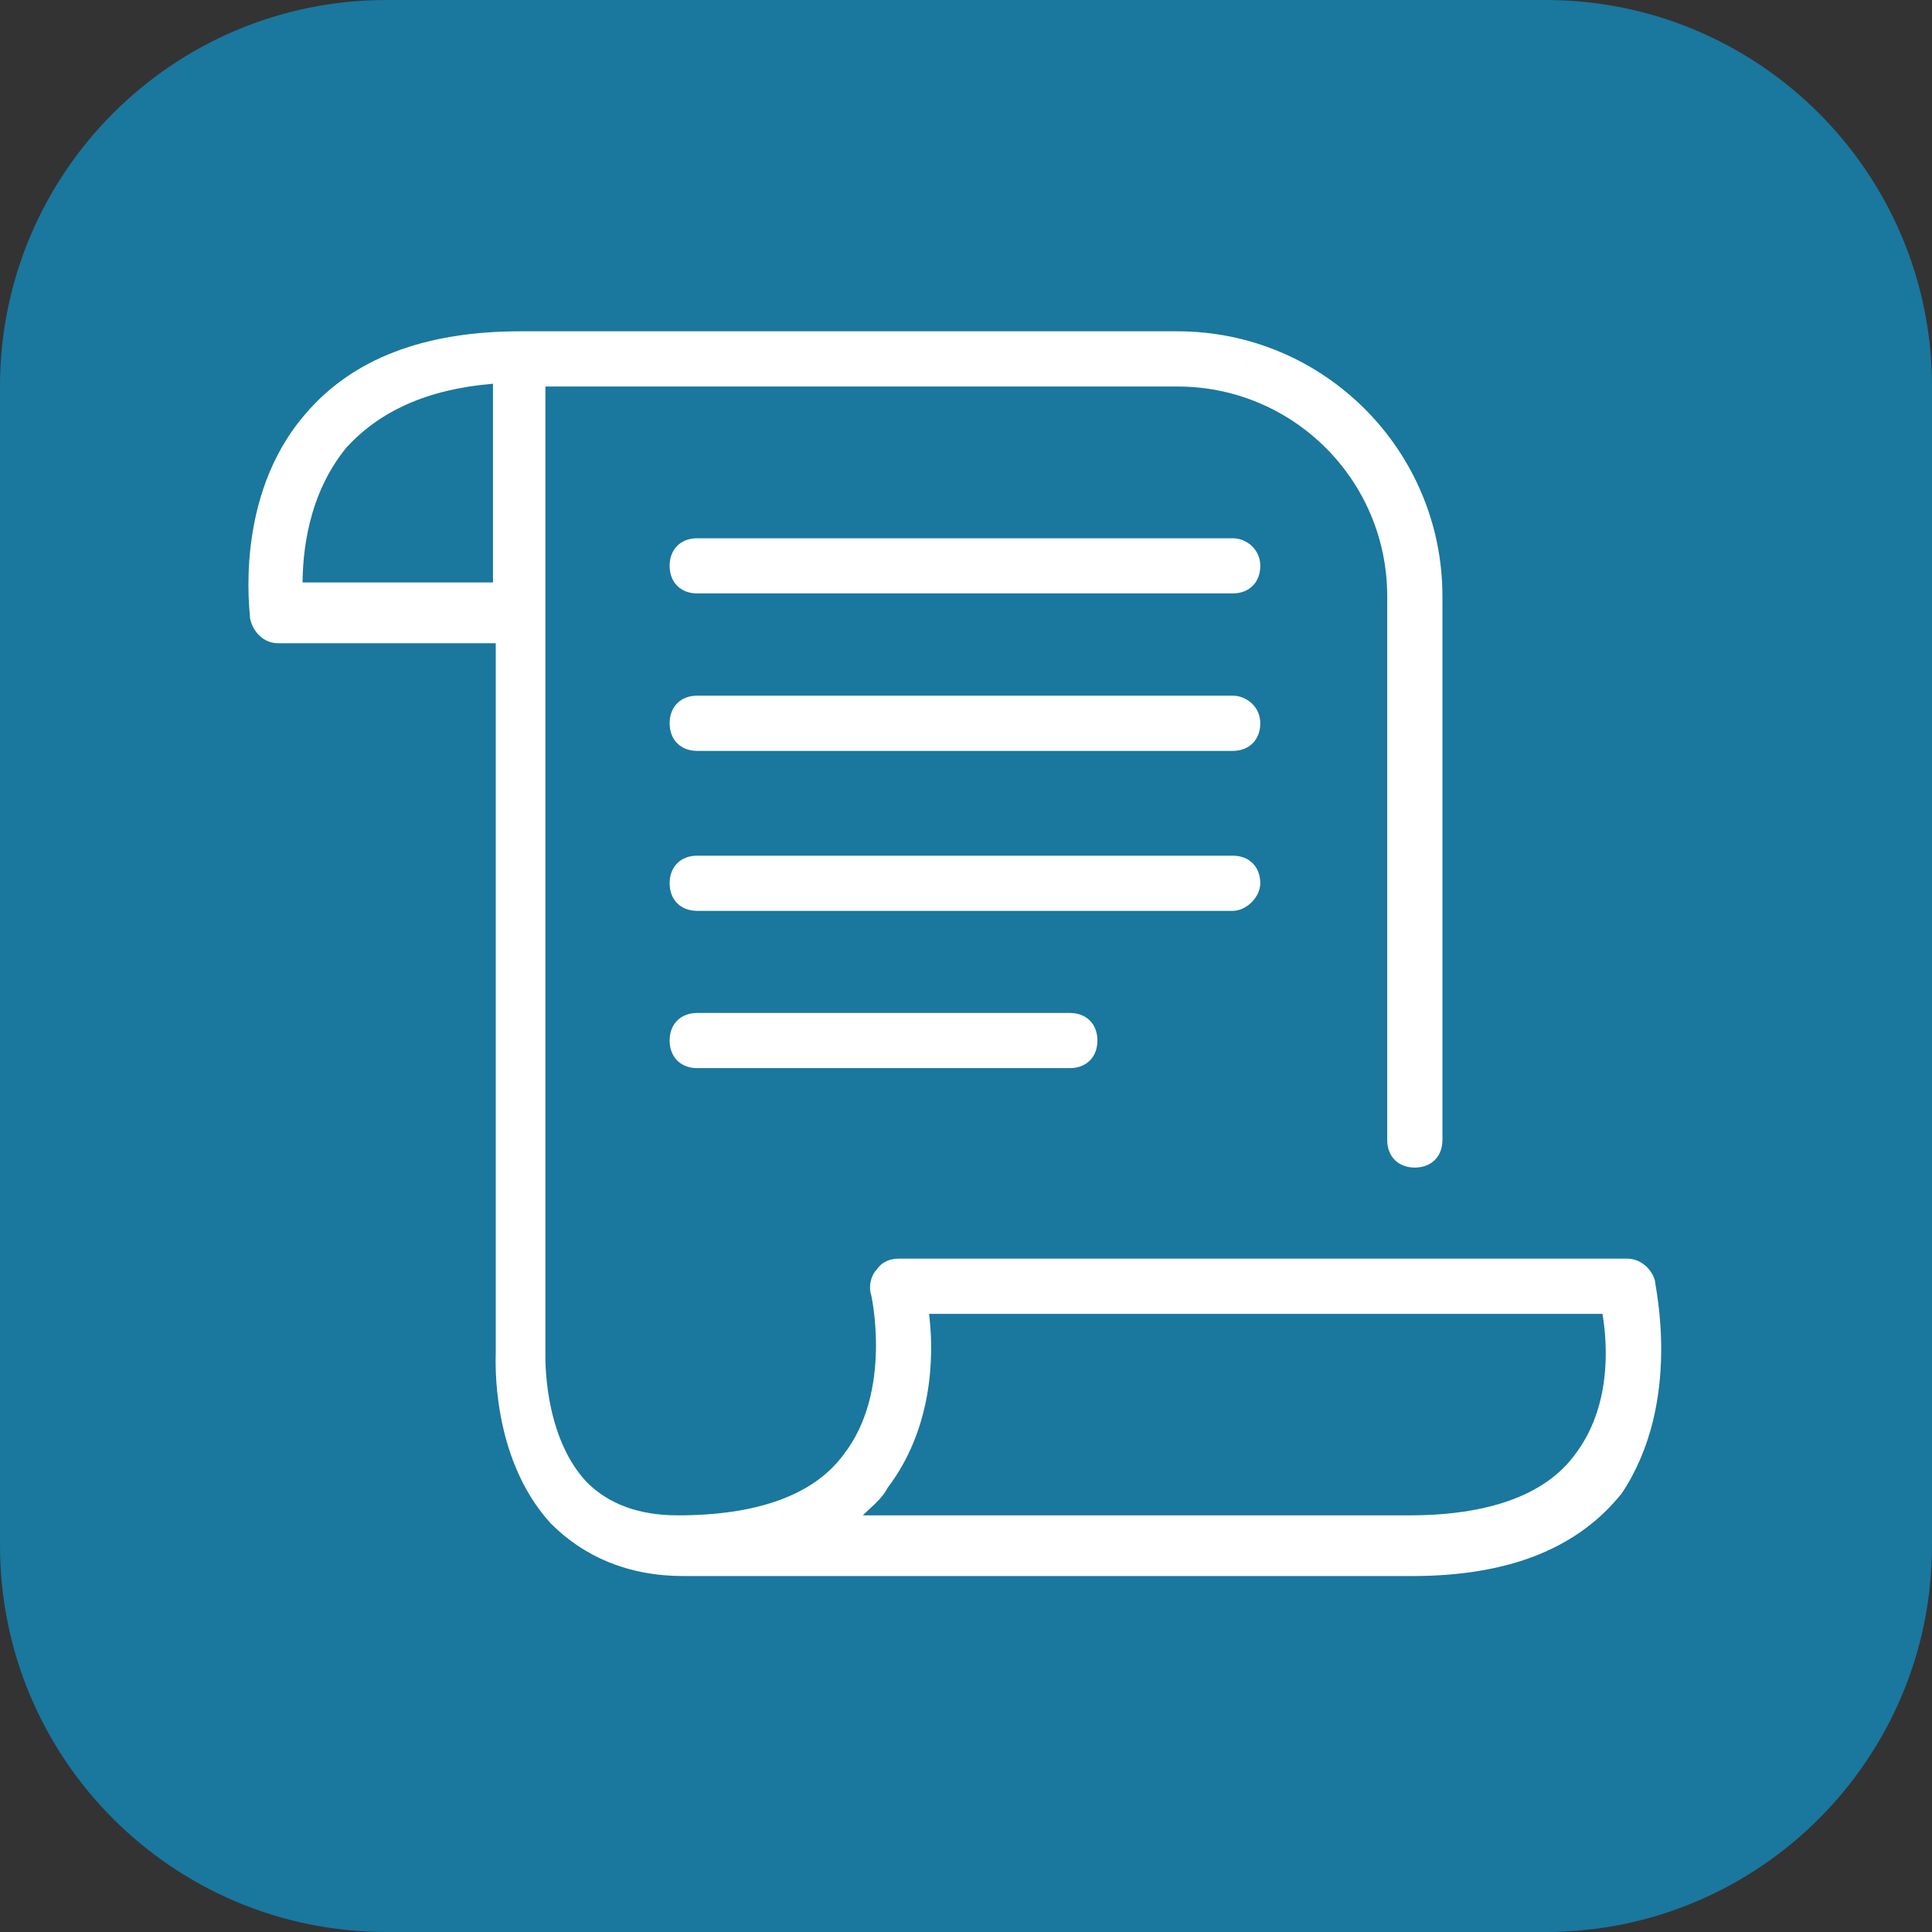 <svg width="50" height="50" viewBox="0 0 50 50" fill="none" xmlns="http://www.w3.org/2000/svg">
<rect x="0" y="0" width="50" height="50" fill="#333333" stroke="none"/>
<path d="M0 10C0 4.477 4.477 0 10 0H40C45.523 0 50 4.477 50 10V40C50 45.523 45.523 50 40 50H10C4.477 50 0 45.523 0 40V10Z" fill="#1A779E"/>
<path d="M42.83 33.146C42.758 32.86 42.472 32.574 42.115 32.574H23.258C23.044 32.574 22.83 32.646 22.687 32.86C22.544 33.003 22.472 33.288 22.544 33.503C22.544 33.503 23.115 36.003 21.83 37.646C21.044 38.717 19.544 39.217 17.544 39.217C16.544 39.217 15.758 38.931 15.187 38.36C14.044 37.146 14.115 35.074 14.115 35.003V10.003H30.472C33.472 10.003 35.901 12.431 35.901 15.431V29.503C35.901 29.931 36.187 30.217 36.615 30.217C37.044 30.217 37.33 29.931 37.33 29.503V15.431C37.33 11.646 34.258 8.574 30.472 8.574H13.472C10.972 8.574 9.115 9.289 7.901 10.717C6.044 12.86 6.472 15.86 6.472 16.003C6.544 16.36 6.83 16.646 7.187 16.646H12.83V35.003C12.83 35.146 12.687 37.717 14.258 39.431C15.115 40.288 16.258 40.788 17.687 40.788H36.544C39.044 40.788 40.83 40.074 41.972 38.646C43.544 36.288 42.83 33.288 42.83 33.146ZM7.83 15.146C7.83 14.289 7.972 12.789 8.972 11.574C9.83 10.646 11.044 10.074 12.758 9.931V15.074H7.83V15.146ZM40.758 37.646C39.972 38.717 38.472 39.217 36.472 39.217H22.33C22.544 39.003 22.83 38.788 22.972 38.503C24.115 37.003 24.187 35.146 24.044 34.003H41.472C41.615 34.86 41.687 36.431 40.758 37.646Z" fill="white"/>
<path d="M31.901 13.93H18.044C17.616 13.93 17.33 14.215 17.33 14.644C17.33 15.072 17.616 15.358 18.044 15.358H31.901C32.33 15.358 32.616 15.072 32.616 14.644C32.616 14.215 32.259 13.93 31.901 13.93Z" fill="white"/>
<path d="M31.901 18.004H18.044C17.616 18.004 17.33 18.29 17.33 18.718C17.33 19.147 17.616 19.433 18.044 19.433H31.901C32.33 19.433 32.616 19.147 32.616 18.718C32.616 18.29 32.259 18.004 31.901 18.004Z" fill="white"/>
<path d="M32.616 22.859C32.616 22.43 32.33 22.145 31.901 22.145H18.044C17.616 22.145 17.33 22.43 17.33 22.859C17.33 23.287 17.616 23.573 18.044 23.573H31.901C32.259 23.573 32.616 23.216 32.616 22.859Z" fill="white"/>
<path d="M18.044 26.215C17.616 26.215 17.33 26.501 17.33 26.929C17.33 27.358 17.616 27.643 18.044 27.643H27.687C28.116 27.643 28.401 27.358 28.401 26.929C28.401 26.501 28.116 26.215 27.687 26.215H18.044Z" fill="white"/>
</svg>
